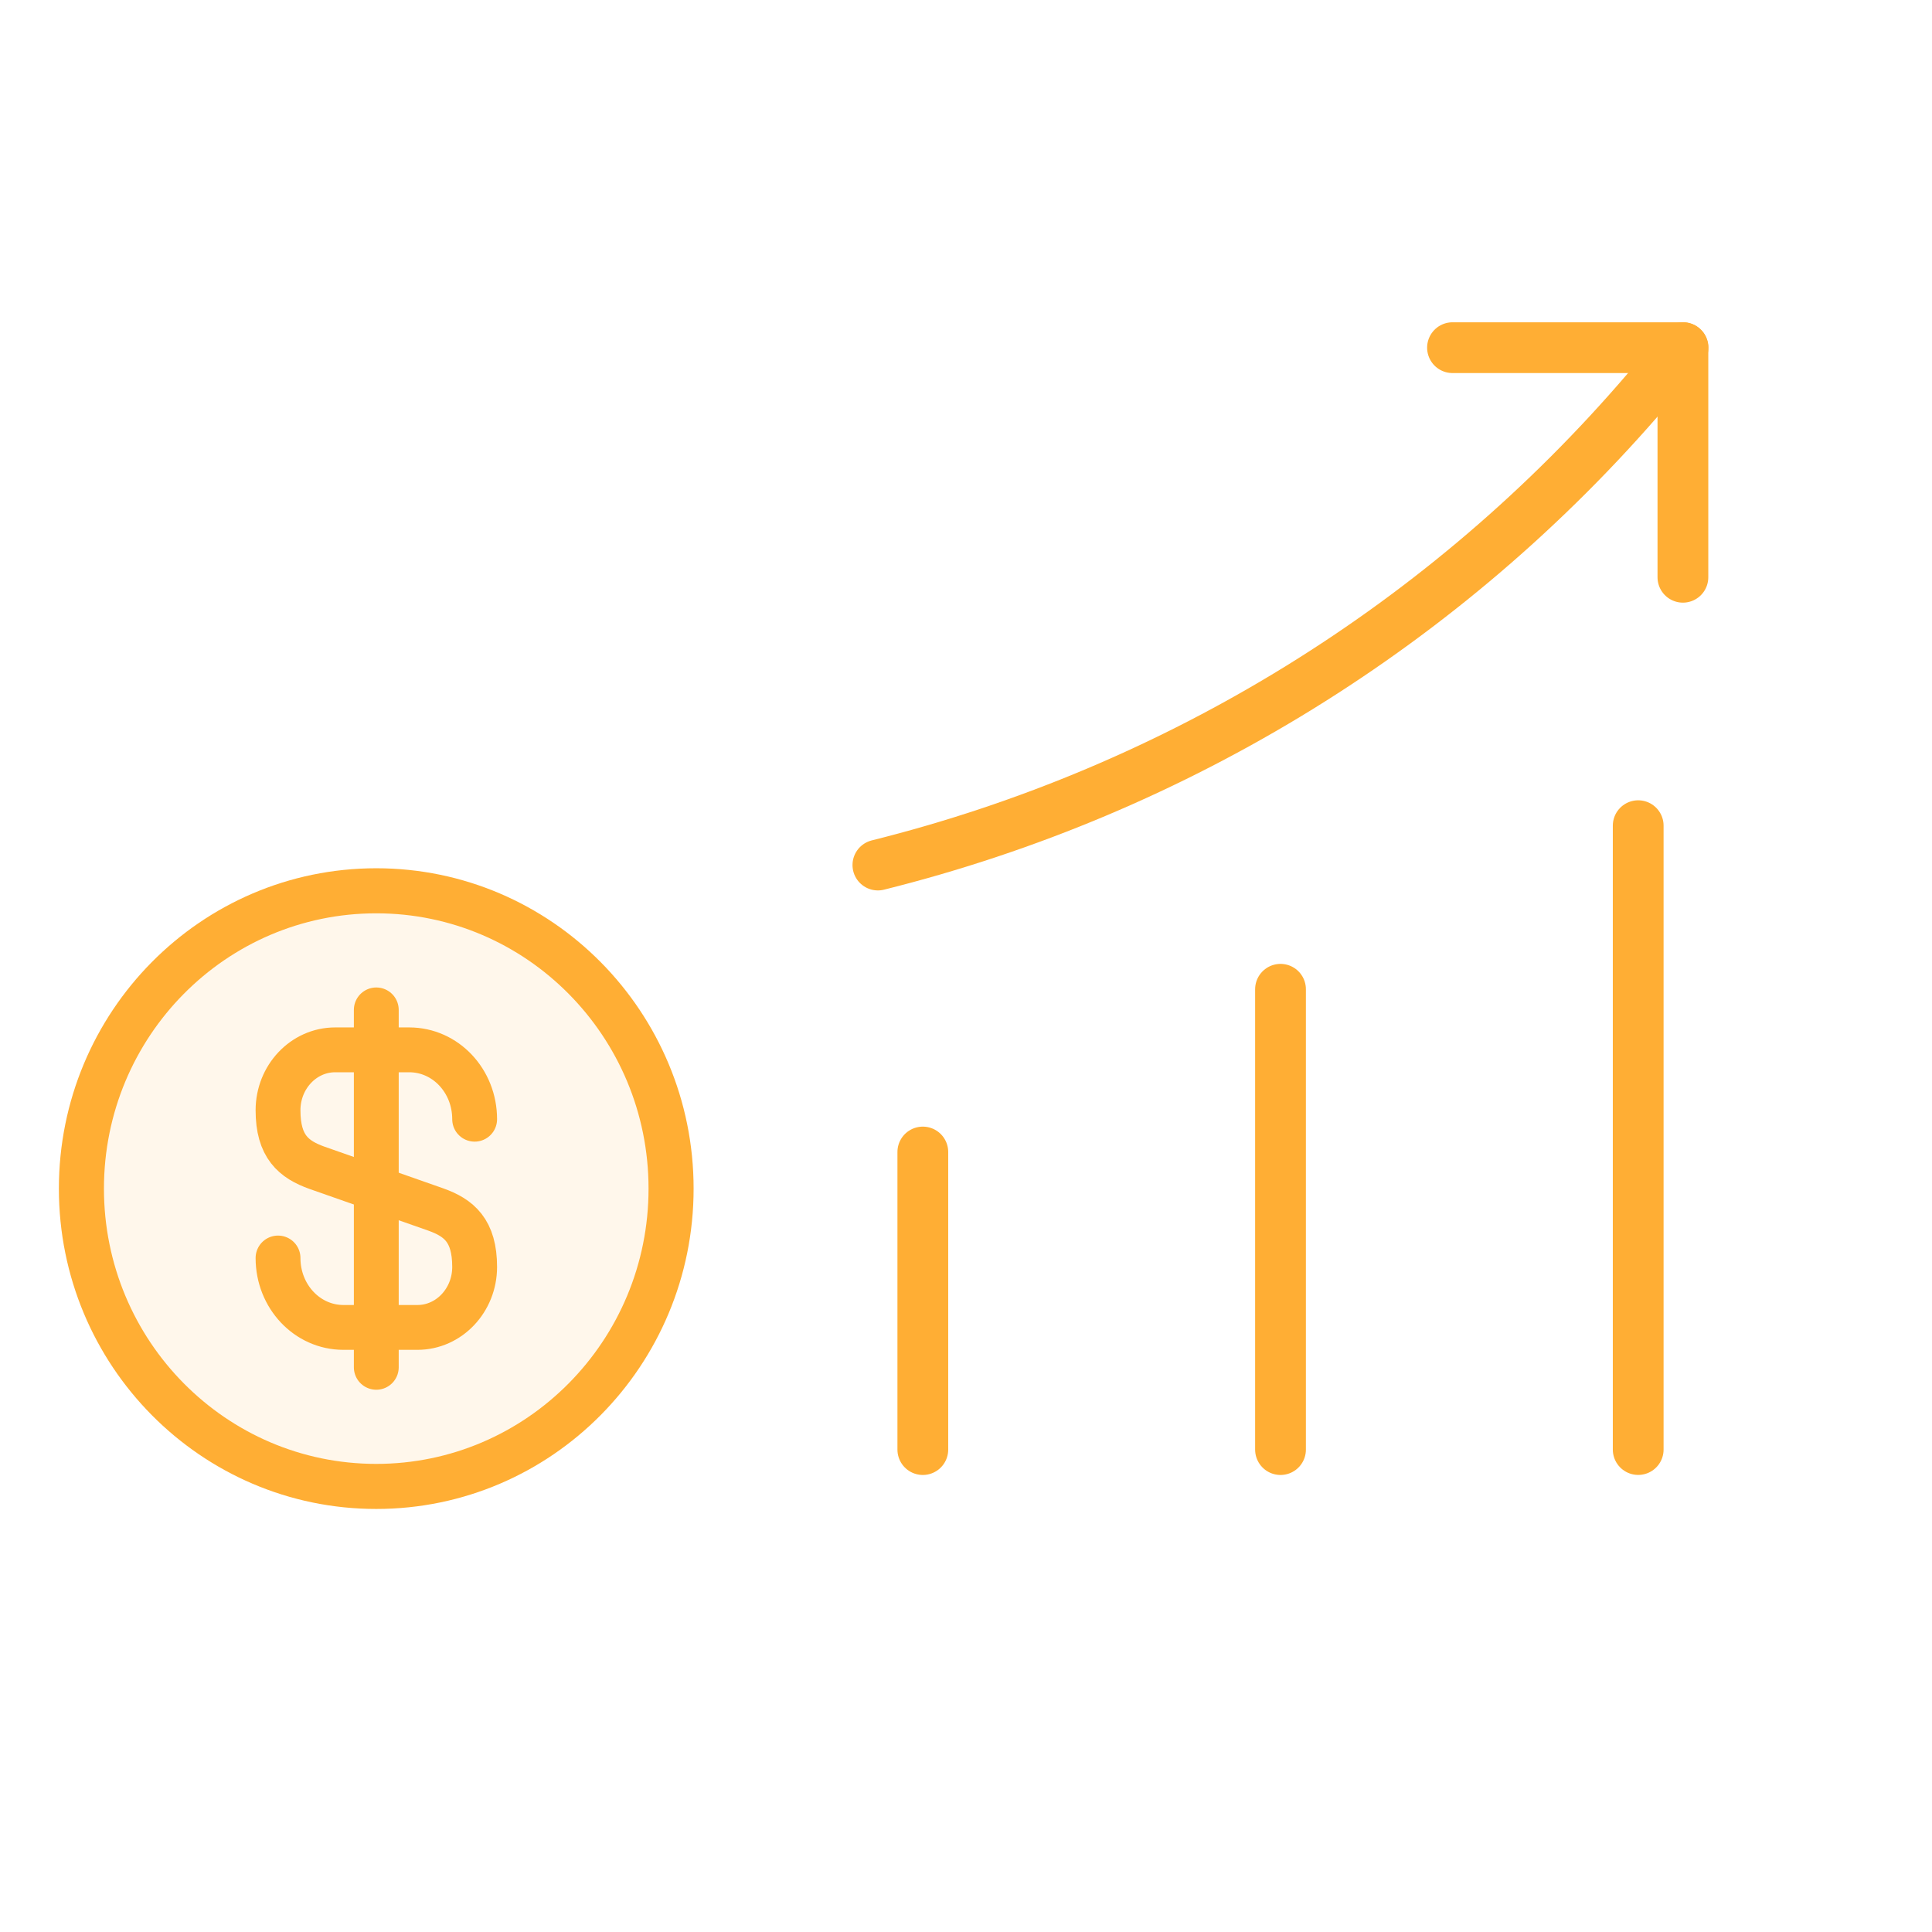 <svg width="43" height="43" viewBox="0 0 43 43" fill="none" xmlns="http://www.w3.org/2000/svg">
<path d="M20.539 32.263V25.64" stroke="#FFAE34" stroke-width="1.13" stroke-linecap="round" stroke-linejoin="round"/>
<path d="M28.5 32.263V22.018" stroke="#FFAE34" stroke-width="1.13" stroke-linecap="round" stroke-linejoin="round"/>
<path d="M36.461 32.262V18.377" stroke="#FFAE34" stroke-width="1.13" stroke-linecap="round" stroke-linejoin="round"/>
<path d="M37.459 7.738L36.654 8.683C32.192 13.898 26.207 17.59 19.539 19.253" stroke="#FFAE34" stroke-width="1.13" stroke-linecap="round" stroke-linejoin="round"/>
<path d="M32.328 7.738H37.456V12.848" stroke="#FFAE34" stroke-width="1.13" stroke-linecap="round" stroke-linejoin="round"/>
<path fill-rule="evenodd" clip-rule="evenodd" d="M8.374 33.083C4.75 33.083 1.812 30.116 1.812 26.455C1.812 22.794 4.75 19.826 8.374 19.826C11.998 19.826 14.936 22.794 14.936 26.455C14.936 30.116 11.998 33.083 8.374 33.083Z" fill="#FFAE34" fill-opacity="0.1" stroke="#FFAE34" stroke-width="1.003"/>
<path d="M6.188 27.999C6.188 28.854 6.837 29.544 7.644 29.544H9.291C9.993 29.544 10.564 28.94 10.564 28.198C10.564 27.389 10.216 27.104 9.698 26.919L7.054 25.991C6.535 25.805 6.188 25.52 6.188 24.711C6.188 23.969 6.758 23.366 7.46 23.366H9.108C9.915 23.366 10.564 24.055 10.564 24.91" stroke="#FFAE34" stroke-width="0.998" stroke-linecap="round" stroke-linejoin="round"/>
<path d="M8.375 22.477V30.432" stroke="#FFAE34" stroke-width="0.998" stroke-linecap="round" stroke-linejoin="round"/>
</svg>

